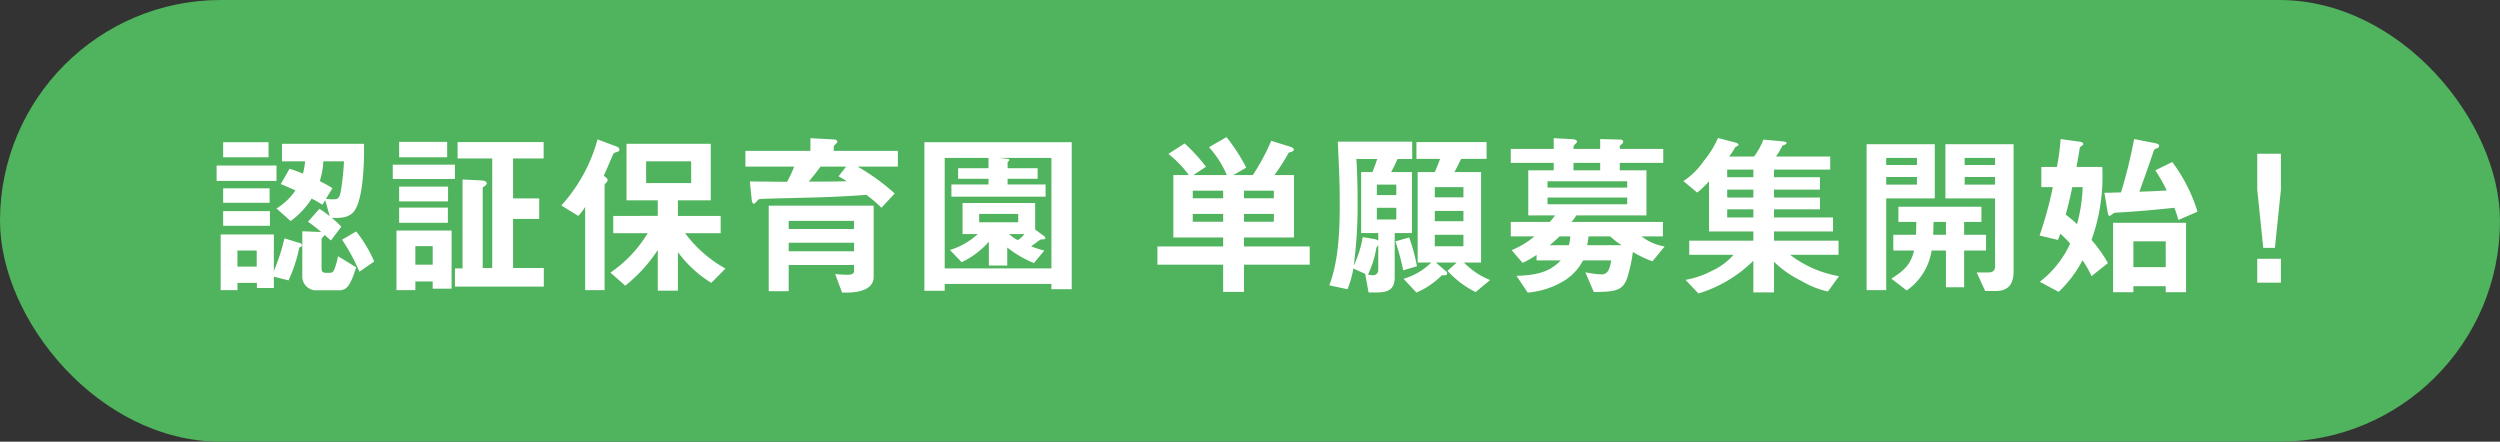 <svg xmlns="http://www.w3.org/2000/svg" width="283" height="50" viewBox="0 0 283 50">
  <rect x="0" y="0" width="283" height="50" fill="#333333" stroke="none"/>
  <g id="グループ_979" data-name="グループ 979" transform="translate(-534 -485)">
    <rect id="長方形_703" data-name="長方形 703" width="283" height="50" rx="25" transform="translate(534 485)" fill="#50b35d"/>
    <path id="パス_4558" data-name="パス 4558" d="M18.2-15.72H8.92v1.98h2.62a9.778,9.778,0,0,1-.24,1.4c-.92-.38-1.28-.48-1.52-.56l-1,1.74c.7.28,1.1.46,1.66.72A6.956,6.956,0,0,1,8.3-8.4L9.9-6.98a9.094,9.094,0,0,0,2.38-2.54,14.007,14.007,0,0,1,1.22.7l.32-.52.5,1.82a10.174,10.174,0,0,0-1.16-.84L11.86-6.9a17.716,17.716,0,0,1,1.52,1.18l-.08-.02-2.08-.08V-.7A1.559,1.559,0,0,0,12.94.86h2.44c.84,0,1.26-.44,1.94-2.6L15.26-3a7.784,7.784,0,0,1-.4,1.46c-.08.22-.22.42-.48.42h-.5c-.36,0-.48-.14-.48-.52v-3.3c0-.1.32-.38.34-.46.3.26.34.28.72.62l1.18-1.56a11.608,11.608,0,0,0-1.08-1c1,.04,2.06,0,2.62-.88C18.34-10.02,18.22-15.58,18.2-15.72Zm-2.26,1.98a28.43,28.43,0,0,1-.38,3.48c-.16.78-.4.82-.8.82a4.247,4.247,0,0,1-.86-.06l.74-1.2c-.28-.16-.54-.34-1.44-.8a8.58,8.58,0,0,0,.4-2.24Zm-4.76,9.5c0-.14-.1-.2-.22-.24L9.2-5.02A22.374,22.374,0,0,1,8-1.32V-5.46H1.98V.84h1.9V.02h2.2V.6H8V-.68l1.66.42a16.324,16.324,0,0,0,1.22-3.72C10.98-4.02,11.18-4.08,11.18-4.24ZM6.06-1.82H3.88V-3.64H6.06Zm13.3-.58a14.886,14.886,0,0,0-2.04-3.4l-1.6.94a20.324,20.324,0,0,1,1.96,3.62ZM7.4-14.2v-1.7H2.26v1.7Zm.9,2.68v-1.74H1.52v1.74ZM7.52-9.04v-1.64H2.26v1.64Zm.04,2.6V-8.1H2.26v1.66Zm18.42,4.4H24.02v-2.1h1.96ZM27.7-6.78V-8.5H22.18v1.72ZM28.12.68V-5.9H21.88V.84h2.14V-.14h1.96V.68ZM38.56.44v-2.1H35.08V-7.22h2.96V-9.54H35.08v-4.52h3.46v-1.86H28.8v1.86h3.92v12.4H31.64v-9.08c0-.04.04-.06.24-.2.14-.12.22-.2.22-.3,0-.24-.3-.32-.68-.34l-2.06-.1V-1.62H28.5V.44ZM27.62-14.2v-1.74H22.18v1.74Zm.88,2.46v-1.62H21.46v1.62ZM27.72-9.2v-1.68H22.18V-9.2Zm31.4,7.6a14.264,14.264,0,0,1-4.56-4h4.02V-7.56H53.74V-9.32h3.72v-6.4H47.92v6.4h3.54v1.76H46.42V-5.6h3.9A14.445,14.445,0,0,1,46.1-1.14L47.78.34A17.248,17.248,0,0,0,51.46-3.7V.9h2.28V-3.46A13.429,13.429,0,0,0,57.52.02Zm-12-13.46c0-.14-.12-.28-.34-.36l-2.14-.8a18.2,18.2,0,0,1-4.1,7.48l1.92,1.18a5.642,5.642,0,0,0,.78-1.02V.84h2.2V-11.02c0-.1.02-.12.22-.34a.4.4,0,0,0,.12-.24c0-.22-.26-.38-.44-.5.5-1.08.7-1.6.98-2.24.12-.3.16-.36.48-.44C46.94-14.82,47.12-14.88,47.12-15.06Zm8.12,3.78h-5.1v-2.46h5.1ZM75.9-.66V-8.72H64.02V.96h2.26V-2h7.4v.68c0,.38-.42.42-.72.42-.52,0-1.02-.04-1.42-.08l.78,2.1h.5C73.34,1.12,75.9,1.12,75.9-.66Zm2.74-12.48v-1.78H71.38v-.48c0-.08.06-.14.28-.36a.243.243,0,0,0,.12-.2c0-.18-.16-.24-.5-.26l-2.54-.14v1.44H61.38v1.78H66.9a13.62,13.62,0,0,1-.8,1.72c-.94,0-1.92-.02-4.22-.04l.22,2.14c.02.06.06.38.24.38.1,0,.14-.06.42-.38.14-.16.2-.16.84-.18,1.04-.04,5.68-.14,6.62-.18,1.64-.06,3.22-.14,4.86-.26a15.68,15.68,0,0,1,1.7,1.46l1.5-1.62a24.253,24.253,0,0,0-4.2-3.04ZM73.68-6.08h-7.4V-7h7.4Zm0,2.52h-7.4v-.96h7.4Zm-.82-7.92c-1.82.04-2.96.04-4.32.04.38-.44.7-.82,1.34-1.7h2.9l-.86,1.1A10.6,10.6,0,0,1,72.86-11.48Zm19.4,4.64H87.84v-.94h4.42Zm3.08,1.8c0-.12-.12-.22-.24-.3l-.92-.68v-3H85.96V-5.5h1.72a8.212,8.212,0,0,1-3.14,1.8l1.32,1.38a9.48,9.48,0,0,0,3.08-2.32v2.7h2.08V-3.98a12.65,12.65,0,0,0,3.02,1.76l1.18-1.42a11.228,11.228,0,0,1-1.5-.48c.2-.12.72-.54,1.1-.78C95.1-4.9,95.34-4.9,95.34-5.04ZM92.96-5.5a2.683,2.683,0,0,1-.74.68,3.632,3.632,0,0,1-.98-.68ZM98.32.74V-15.9H81.64V.92h2.3V.14H96.02v.6Zm-2.3-2.36H83.94v-12.5H88.9v1.16H85.46v1.2H88.9v.64H84.7v1.38H95.36v-1.38h-4.3v-.64h3.4v-1.2h-3.4v-.7c.08-.06.2-.14.2-.24,0-.08-.14-.1-.24-.12l-.88-.1h5.88Zm29.24-.42V-4.1h-7.44V-5.12h5.66v-7.06h-2.22a21.7,21.7,0,0,0,1.62-2.54c.52-.16.58-.18.58-.34,0-.14-.14-.24-.44-.34l-2.12-.66a23.788,23.788,0,0,1-2.08,3.88H116.6l1.48-.84a20.686,20.686,0,0,0-2.24-3.46l-1.98,1.14a11.462,11.462,0,0,1,2.02,3.16h-3.8l1.44-.94a19.339,19.339,0,0,0-2.42-2.64l-1.84,1.18a12.388,12.388,0,0,1,2.32,2.4h-1.76v7.06h5.64V-4.1h-7.44v2.06h7.44V1.04h2.36V-2.04ZM121.2-9.56h-3.38v-.86h3.38Zm0,2.66h-3.38v-.88h3.38Zm-5.74-2.66h-3.44v-.86h3.44Zm0,2.66h-3.44v-.88h3.44Zm21.4-7.1v-1.96h-8.42c.16,3.48.22,4.82.22,7.16,0,4.24-.36,6.9-1.18,9.1l2.06.44a11.644,11.644,0,0,0,.66-2.34l1.34.6.38,2.1c1.78.04,2.96.06,2.96-1.74V-5.62h1.96v-6.9h-2.36c.36-.7.4-.76.72-1.48Zm5.8,4.34h-3.24v-1.16h3.24ZM145.68-.3a8.635,8.635,0,0,1-2.96-1.98h1.94V-12.52h-3.02c.48-.92.54-1.02.76-1.5h2.88v-1.9h-7.94v1.9h2.68c-.26.72-.38.98-.6,1.5h-1.94V-2.28h1.54a7.347,7.347,0,0,1-3.14,1.84l1.46,1.56a9.253,9.253,0,0,0,2.88-1.96c.3.02.6.02.6-.2a.392.392,0,0,0-.16-.28l-1.12-.96h2.36l-1.04.94a10.758,10.758,0,0,0,3.18,2.4Zm-3.02-6.66h-3.24V-8.12h3.24Zm0,2.84h-3.24v-1.3h3.24Zm-7.6-5.8h-2.2V-11.1h2.2Zm0,2.76h-2.2V-8.48h2.2Zm-2.04,2.4a1.6,1.6,0,0,0-.34-.16l-1.42-.24a12.25,12.25,0,0,1-1.02,3.24,50.873,50.873,0,0,0,.44-7.4c0-2.16-.08-3.8-.14-4.68h2.36c-.1.3-.22.68-.54,1.48h-1.28v6.9h1.94Zm0,3.3a.587.587,0,0,1-.56.62,3.248,3.248,0,0,1-.6-.08,11.017,11.017,0,0,0,.94-3.02,2.057,2.057,0,0,1,.22-.32Zm4.38-.4a20.841,20.841,0,0,0-.88-3.26l-1.56.44a26.919,26.919,0,0,1,.88,3.28ZM165.44-4.1a5.873,5.873,0,0,1-2.62-1.14h2.42V-6.88H154.9a5.016,5.016,0,0,0,.54-.74h7.94v-5.1h-3.02v-.84h4.92v-1.58h-4.92v-.28c0-.06.02-.12.18-.22.18-.14.2-.24.2-.32,0-.22-.24-.24-.4-.24l-2.2-.06v1.12h-3.02c0-.32,0-.38.24-.58.06-.06.16-.16.16-.24,0-.12-.12-.26-.48-.28l-2.16-.12v1.22h-4.86v1.58h4.86v.84H150v5.1h3.04a8.16,8.16,0,0,1-.6.74h-4.42v1.64h2.68a10.271,10.271,0,0,1-2.58,1.56l1.24,1.44a12.205,12.205,0,0,0,1.58-.9v.62h2.74c-.98.98-2.08,1.68-5.02,1.74l1.28,1.9a9.338,9.338,0,0,0,4.28-1.44,5.921,5.921,0,0,0,1.98-2.2h3.18c-.18,1.28-.54,1.58-1.12,1.58a12.436,12.436,0,0,1-1.8-.24l.96,2.24c2.56-.04,3.4-.12,3.9-2a16.361,16.361,0,0,0,.52-2.54,12.411,12.411,0,0,0,2.22,1.06Zm-4.24-6.66h-9.02v-.72h9.02Zm-3.06-1.96h-3.02v-.84h3.02Zm3.06,3.84h-9.02v-.76h9.02Zm-.62,4.64h-3.92a6.98,6.98,0,0,0,.16-1h2.46A8.371,8.371,0,0,0,160.58-4.24Zm-5.82-1a5.508,5.508,0,0,1-.16,1h-2.18a14.964,14.964,0,0,0,1.12-1Zm30.42,4.5a12.484,12.484,0,0,1-5.54-2.42h5.48v-1.6h-7.3V-5.8h6.68V-7.38h-6.68V-8.3h5.2V-9.64h-5.2v-.9h5.2v-1.4h-5.2v-.86h6.36v-1.48h-6.14a8.039,8.039,0,0,0,.68-1.14c.04-.08.08-.12.28-.18.14-.06.24-.1.24-.2,0-.16-.4-.2-.46-.2l-2.16-.2a8.1,8.1,0,0,1-1.06,1.92h-2.82a9.8,9.8,0,0,0,.64-.96c.04-.08.06-.12.24-.2.08-.04.18-.08.18-.18,0-.08-.08-.18-.42-.26l-1.9-.5a10.952,10.952,0,0,1-1.6,2.58,8.4,8.4,0,0,1-2.32,2.3l1.56,1.3a9.423,9.423,0,0,0,1.34-1.28V-5.8h5.02v1.04h-7.26v1.6h5.02A7.358,7.358,0,0,1,170.7-1.3a10.162,10.162,0,0,1-2.9.98l1.46,1.54a15.022,15.022,0,0,0,6.22-3.7V1.1h2.34V-2.36a12.057,12.057,0,0,0,3.1,2.16,10.192,10.192,0,0,0,3,1.2Zm-9.7-8.9h-2.96v-.9h2.96Zm0-2.3h-2.96v-.86h2.96Zm0,4.56h-2.96V-8.3h2.96Zm29.46,6.06V-15.68h-7.72v6.14h5.62v7.68c0,.5-.26.7-.76.7h-1.32l.96,2.1h1.22C204.5.94,204.94-.04,204.94-1.32Zm-3.12-2.32V-5.42h-2.48V-6.88h1.96V-8.6h-9.4v1.72h2.02c0,.62,0,.86-.04,1.46h-2.56v1.78h2.36c-.36,1.34-.78,2.06-2.58,3.18L192.84.88a6.787,6.787,0,0,0,2.82-4.52h1.62V.52h2.06V-3.64Zm1.02-9.68H199.4v-.8h3.44Zm0,2.22H199.4v-.86h3.44Zm-5.56,5.68h-1.44c.02-.38.02-.62.04-1.46h1.4Zm-1.26-4.12v-6.14H188.3V.84h2.22V-9.54ZM194-13.32h-3.48v-.8H194Zm0,2.22h-3.48v-.86H194ZM224.46,1.08V-6.78H216.2V1.08h2.3V.4h3.66v.68Zm-2.3-2.84H218.5V-4.68h3.66Zm-6.54-.46a15.572,15.572,0,0,0-1.86-2.62,21.381,21.381,0,0,0,1.22-8.26h-2.92c.06-.36.22-1.18.36-2.1.02-.1.04-.16.22-.28.12-.08.18-.12.18-.22,0-.18-.24-.24-.4-.26l-2.16-.3a23.84,23.84,0,0,1-.42,3.16h-1.76v2.28h1.3a43.326,43.326,0,0,1-1.5,5.48l2.08.5c.12-.26.18-.48.26-.7a9.869,9.869,0,0,1,1.12,1.12A11.435,11.435,0,0,1,207.9-.1l2.14,1.14a13.469,13.469,0,0,0,2.7-3.58,11.111,11.111,0,0,1,1.02,1.8Zm-2.86-8.6a18.446,18.446,0,0,1-.64,4.2,13.166,13.166,0,0,0-1.28-1.08c.28-1.04.54-2.08.74-3.12Zm13,2.78a18.375,18.375,0,0,0-2.86-5.62l-1.92.94a19.949,19.949,0,0,1,1.3,2.28c-1.7.1-1.86.1-3.1.14.76-2.12,1.06-2.96,1.64-4.68.06-.1.08-.14.3-.22.14-.04.3-.12.3-.28,0-.2-.28-.28-.5-.32l-2.34-.46a55.715,55.715,0,0,1-1.48,6.04c-1.44.04-1.6.04-1.88.04l.36,2.16c.06.34.12.46.24.46.1,0,.42-.32.5-.34s1-.08,1.14-.08c2.16-.14,4.4-.36,5.68-.5.28.74.38,1.12.46,1.38Zm6.76,5.34V0h2.68V-2.7Zm0-11.9v4.06l.68,6.6h1.32l.68-6.6V-14.6Z" transform="translate(557 517)" fill="#fff"/>
  </g>
</svg>
